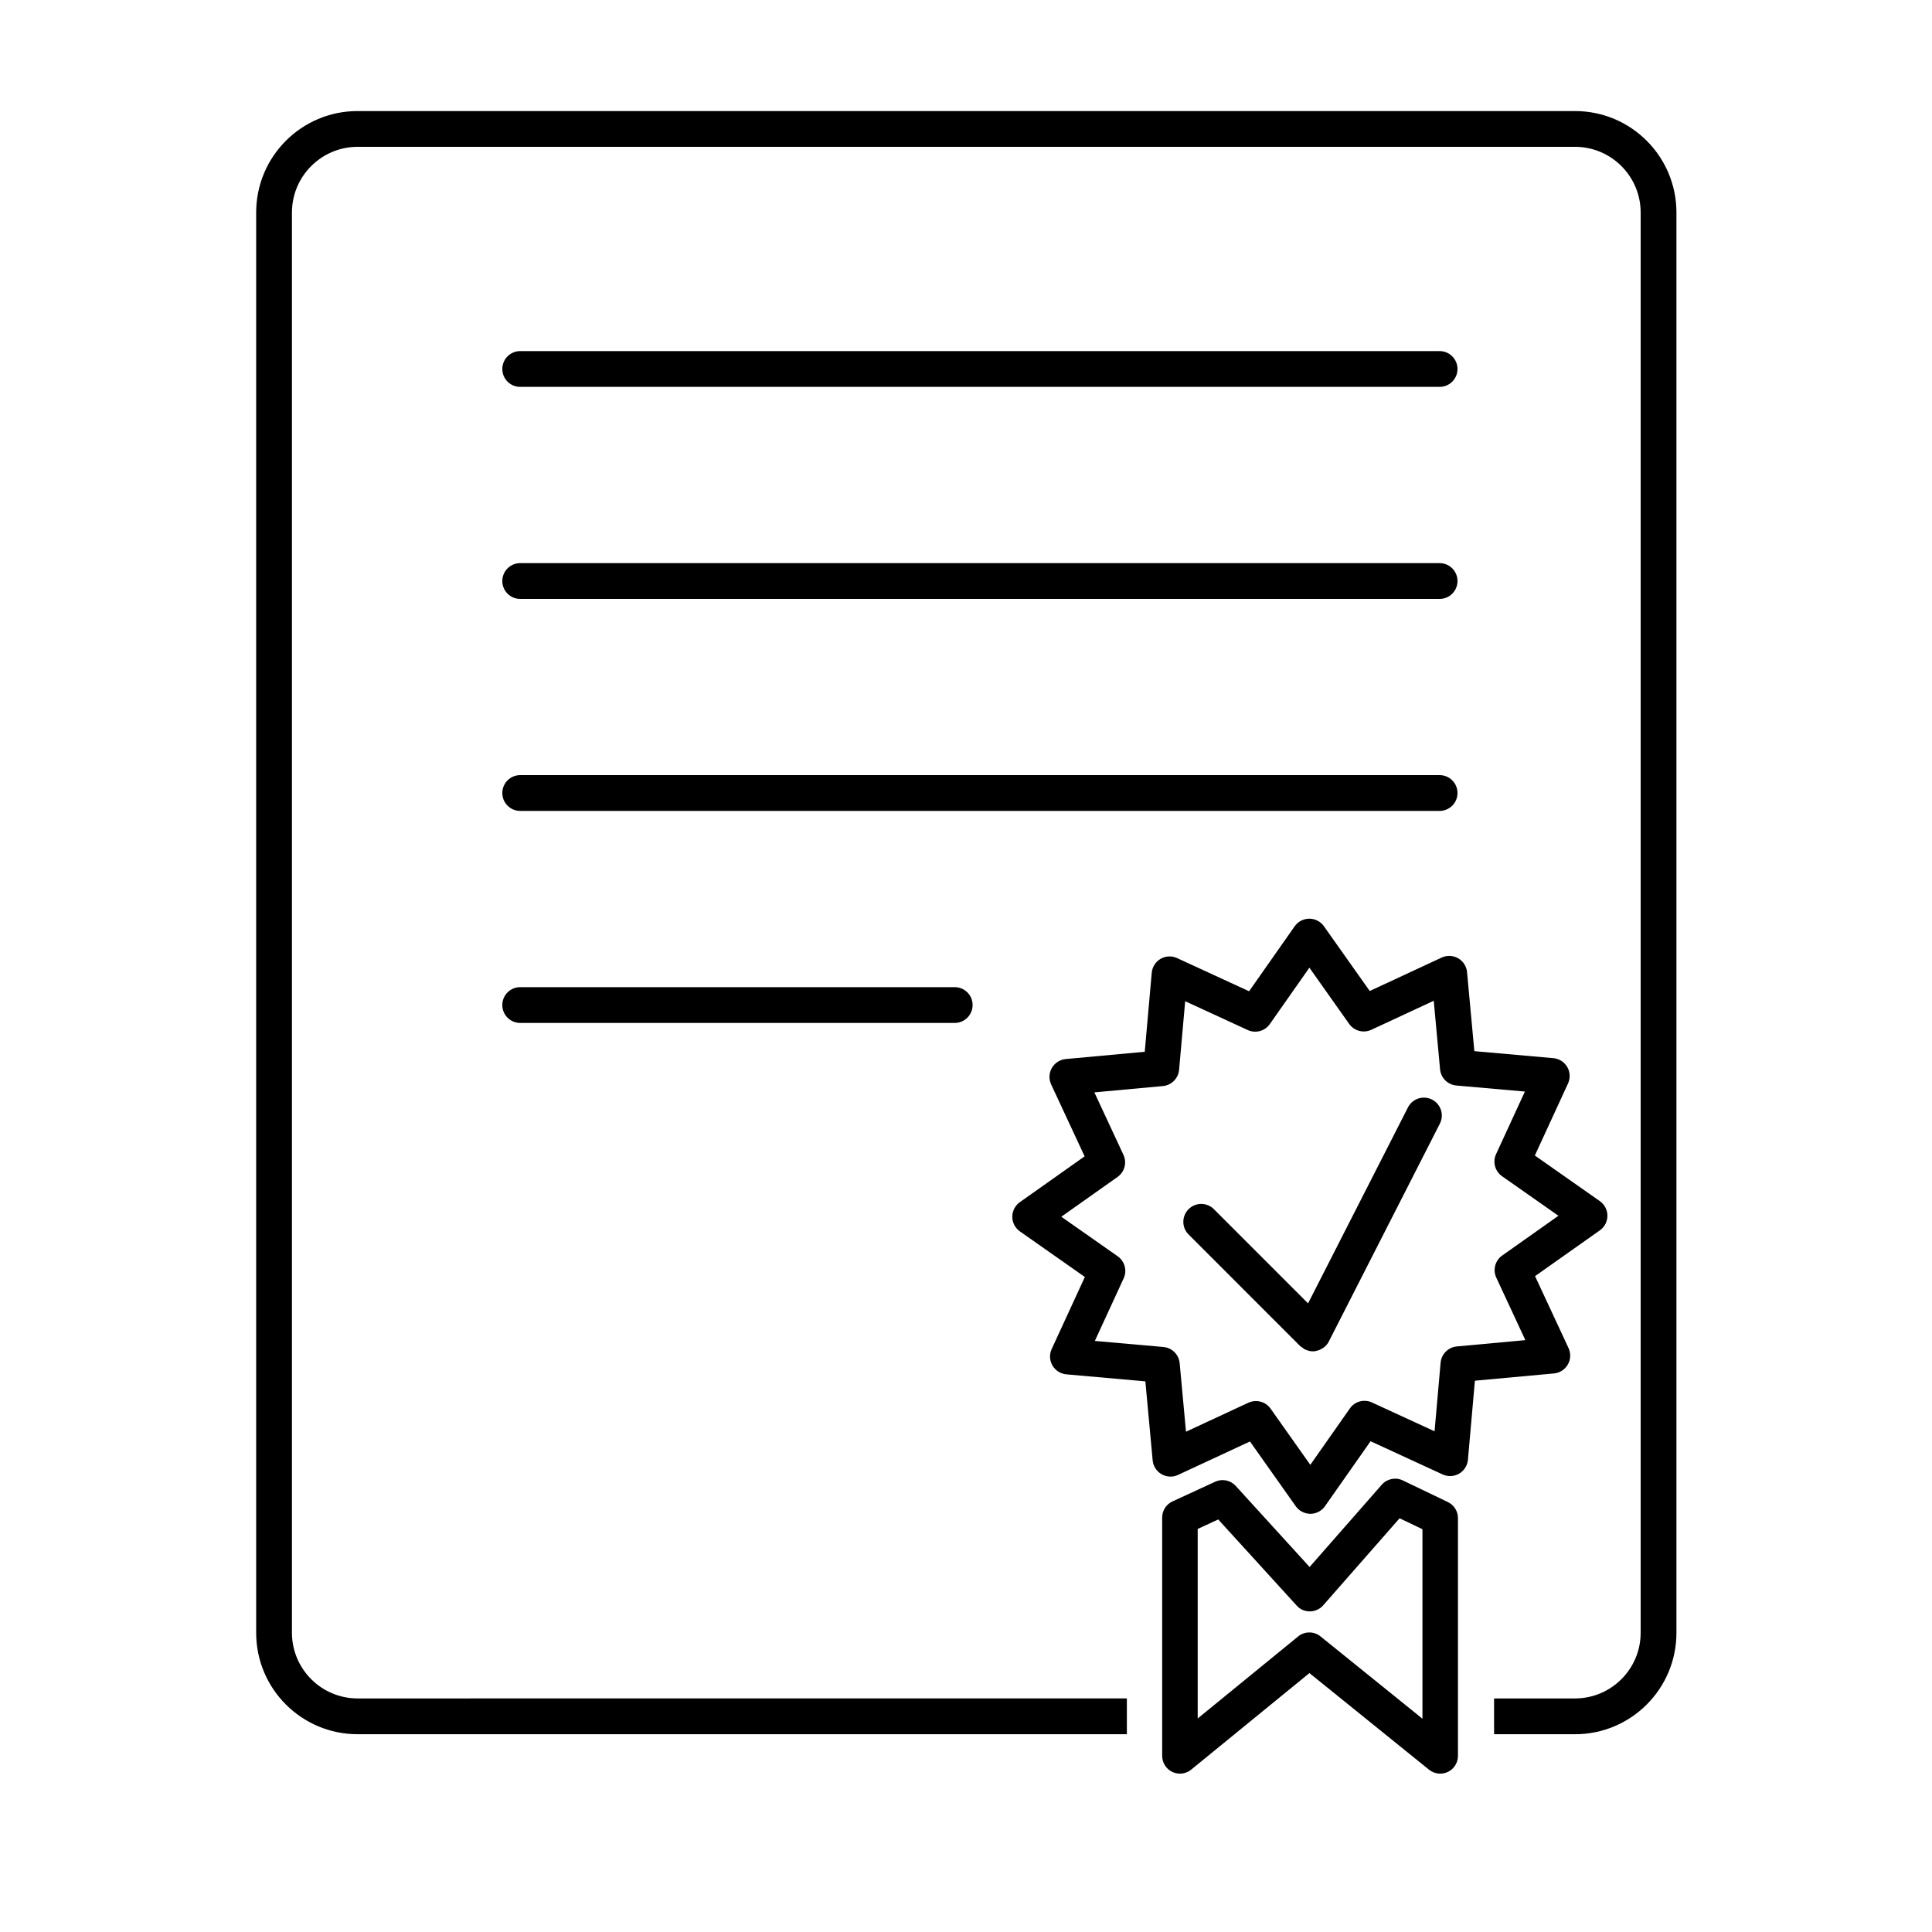 <?xml version="1.0" encoding="UTF-8"?>
<!-- Uploaded to: ICON Repo, www.svgrepo.com, Generator: ICON Repo Mixer Tools -->
<svg fill="#000000" width="800px" height="800px" version="1.1" viewBox="144 144 512 512" xmlns="http://www.w3.org/2000/svg">
 <g>
  <path d="m525.51 246.53h-243.65c-2.621 0-4.742-2.121-4.742-4.742 0-2.621 2.121-4.742 4.742-4.742h243.65c2.621 0 4.742 2.121 4.742 4.742 0 2.621-2.121 4.742-4.742 4.742z"/>
  <path d="m525.51 302.72h-243.65c-2.621 0-4.742-2.121-4.742-4.742 0-2.621 2.121-4.742 4.742-4.742h243.65c2.621 0 4.742 2.121 4.742 4.742 0 2.621-2.121 4.742-4.742 4.742z"/>
  <path d="m525.51 358.9h-243.65c-2.621 0-4.742-2.121-4.742-4.742s2.121-4.742 4.742-4.742h243.65c2.621 0 4.742 2.121 4.742 4.742s-2.121 4.742-4.742 4.742z"/>
  <path d="m397.01 415.09h-115.15c-2.621 0-4.742-2.121-4.742-4.742s2.121-4.742 4.742-4.742h115.15c2.621 0 4.742 2.121 4.742 4.742-0.004 2.621-2.129 4.742-4.746 4.742z"/>
  <path d="m491.26 545.17c-1.535 0-2.984-0.746-3.871-2.004l-12.133-17.16-19.062 8.863c-1.391 0.66-3.008 0.586-4.363-0.188-1.336-0.77-2.223-2.141-2.363-3.68l-1.934-20.93-20.934-1.855c-1.535-0.137-2.906-1.008-3.688-2.344-0.77-1.336-0.852-2.961-0.203-4.363l8.793-19.094-17.211-12.078c-1.258-0.887-2.019-2.328-2.019-3.871s0.742-2.992 2-3.879l17.168-12.141-8.871-19.059c-0.648-1.402-0.586-3.023 0.188-4.363 0.77-1.34 2.141-2.215 3.68-2.363l20.934-1.93 1.855-20.938c0.141-1.535 1.008-2.91 2.344-3.688 1.324-0.777 2.953-0.852 4.363-0.203l19.09 8.793 12.078-17.211c0.883-1.266 2.324-2.016 3.871-2.019h0.012c1.535 0 2.984 0.746 3.871 2l12.141 17.164 19.062-8.863c1.402-0.648 3.019-0.578 4.363 0.188 1.344 0.77 2.223 2.141 2.363 3.68l1.934 20.934 20.934 1.855c1.535 0.137 2.906 1.008 3.688 2.344 0.77 1.336 0.852 2.961 0.203 4.363l-8.793 19.094 17.211 12.078c1.258 0.887 2.019 2.328 2.019 3.871s-0.742 2.992-2 3.879l-17.176 12.137 8.871 19.062c0.648 1.402 0.586 3.023-0.188 4.363-0.77 1.34-2.141 2.215-3.68 2.363l-20.945 1.926-1.844 20.945c-0.141 1.535-1.008 2.91-2.344 3.688-1.336 0.777-2.961 0.848-4.363 0.203l-19.098-8.797-12.078 17.211c-0.887 1.266-2.332 2.016-3.871 2.019zm-14.418-29.875c1.5 0 2.953 0.715 3.871 2.004l10.531 14.895 10.484-14.938c1.305-1.879 3.777-2.551 5.863-1.582l16.582 7.633 1.602-18.176c0.203-2.281 2.012-4.098 4.289-4.309l18.172-1.672-7.699-16.547c-0.973-2.082-0.316-4.551 1.559-5.875l14.902-10.535-14.938-10.48c-1.879-1.316-2.551-3.785-1.582-5.863l7.633-16.574-18.172-1.605c-2.277-0.203-4.098-2.004-4.309-4.289l-1.676-18.168-16.539 7.691c-2.086 0.969-4.539 0.312-5.875-1.559l-10.539-14.898-10.484 14.938c-1.316 1.879-3.789 2.543-5.863 1.582l-16.57-7.633-1.613 18.172c-0.203 2.281-2.012 4.098-4.289 4.309l-18.164 1.676 7.699 16.539c0.973 2.082 0.316 4.551-1.559 5.875l-14.902 10.539 14.938 10.48c1.879 1.316 2.551 3.785 1.582 5.863l-7.633 16.574 18.172 1.605c2.277 0.203 4.098 2.004 4.309 4.289l1.676 18.164 16.539-7.691c0.645-0.289 1.328-0.434 2.004-0.434z"/>
  <path d="m523.51 435.4c-2.332-1.176-5.195-0.273-6.383 2.07l-26.477 51.938-24.957-24.965c-1.855-1.855-4.852-1.855-6.707 0-1.855 1.855-1.855 4.852 0 6.707l29.574 29.578c0.18 0.18 0.406 0.258 0.605 0.402 0.203 0.152 0.359 0.348 0.59 0.469 0.059 0.031 0.121 0.016 0.18 0.047 0.629 0.293 1.293 0.473 1.977 0.473 0.543 0 1.074-0.125 1.586-0.309 0.137-0.051 0.262-0.109 0.398-0.172 0.449-0.207 0.863-0.473 1.23-0.816 0.039-0.039 0.102-0.051 0.141-0.09 0.012-0.012 0.016-0.031 0.031-0.039 0.328-0.336 0.621-0.715 0.84-1.16l29.438-57.75c1.195-2.344 0.258-5.195-2.066-6.383z"/>
  <path d="m456.69 614.03c-0.684 0-1.371-0.145-2.019-0.453-1.637-0.777-2.684-2.438-2.684-4.254v-63.156c0-1.832 1.062-3.508 2.731-4.273l11.309-5.219c1.844-0.863 4.066-0.422 5.457 1.109l19.574 21.484 19.125-21.805c1.402-1.594 3.699-2.051 5.578-1.137l11.949 5.738c1.633 0.781 2.664 2.434 2.664 4.242v63.027c0 1.809-1.039 3.465-2.676 4.246-1.648 0.777-3.578 0.543-4.984-0.59l-31.703-25.605-31.344 25.594c-0.855 0.688-1.906 1.051-2.977 1.051zm34.301-37.418c1.047 0 2.09 0.348 2.953 1.047l27.02 21.816v-50.215l-6.055-2.906-20.25 23.078c-0.883 1.008-2.156 1.586-3.492 1.602-1.492-0.012-2.621-0.539-3.527-1.535l-20.793-22.828-5.445 2.508v50.23l26.621-21.734c0.855-0.711 1.91-1.062 2.969-1.062z"/>
  <path d="m561.39 173.43h-322.62c-14.848 0-26.883 12.035-26.883 26.883v376.39c0 14.848 12.035 26.883 26.883 26.883h203.86v-9.488l-203.86 0.004c-9.594 0-17.402-7.805-17.402-17.402v-376.39c0-9.598 7.809-17.402 17.402-17.402h322.62c9.594 0 17.402 7.805 17.402 17.402v376.39c0 9.598-7.805 17.402-17.402 17.402h-21.445v9.488h21.445c14.848 0 26.883-12.035 26.883-26.883v-376.39c0-14.848-12.035-26.887-26.883-26.887z"/>
 </g>
</svg>